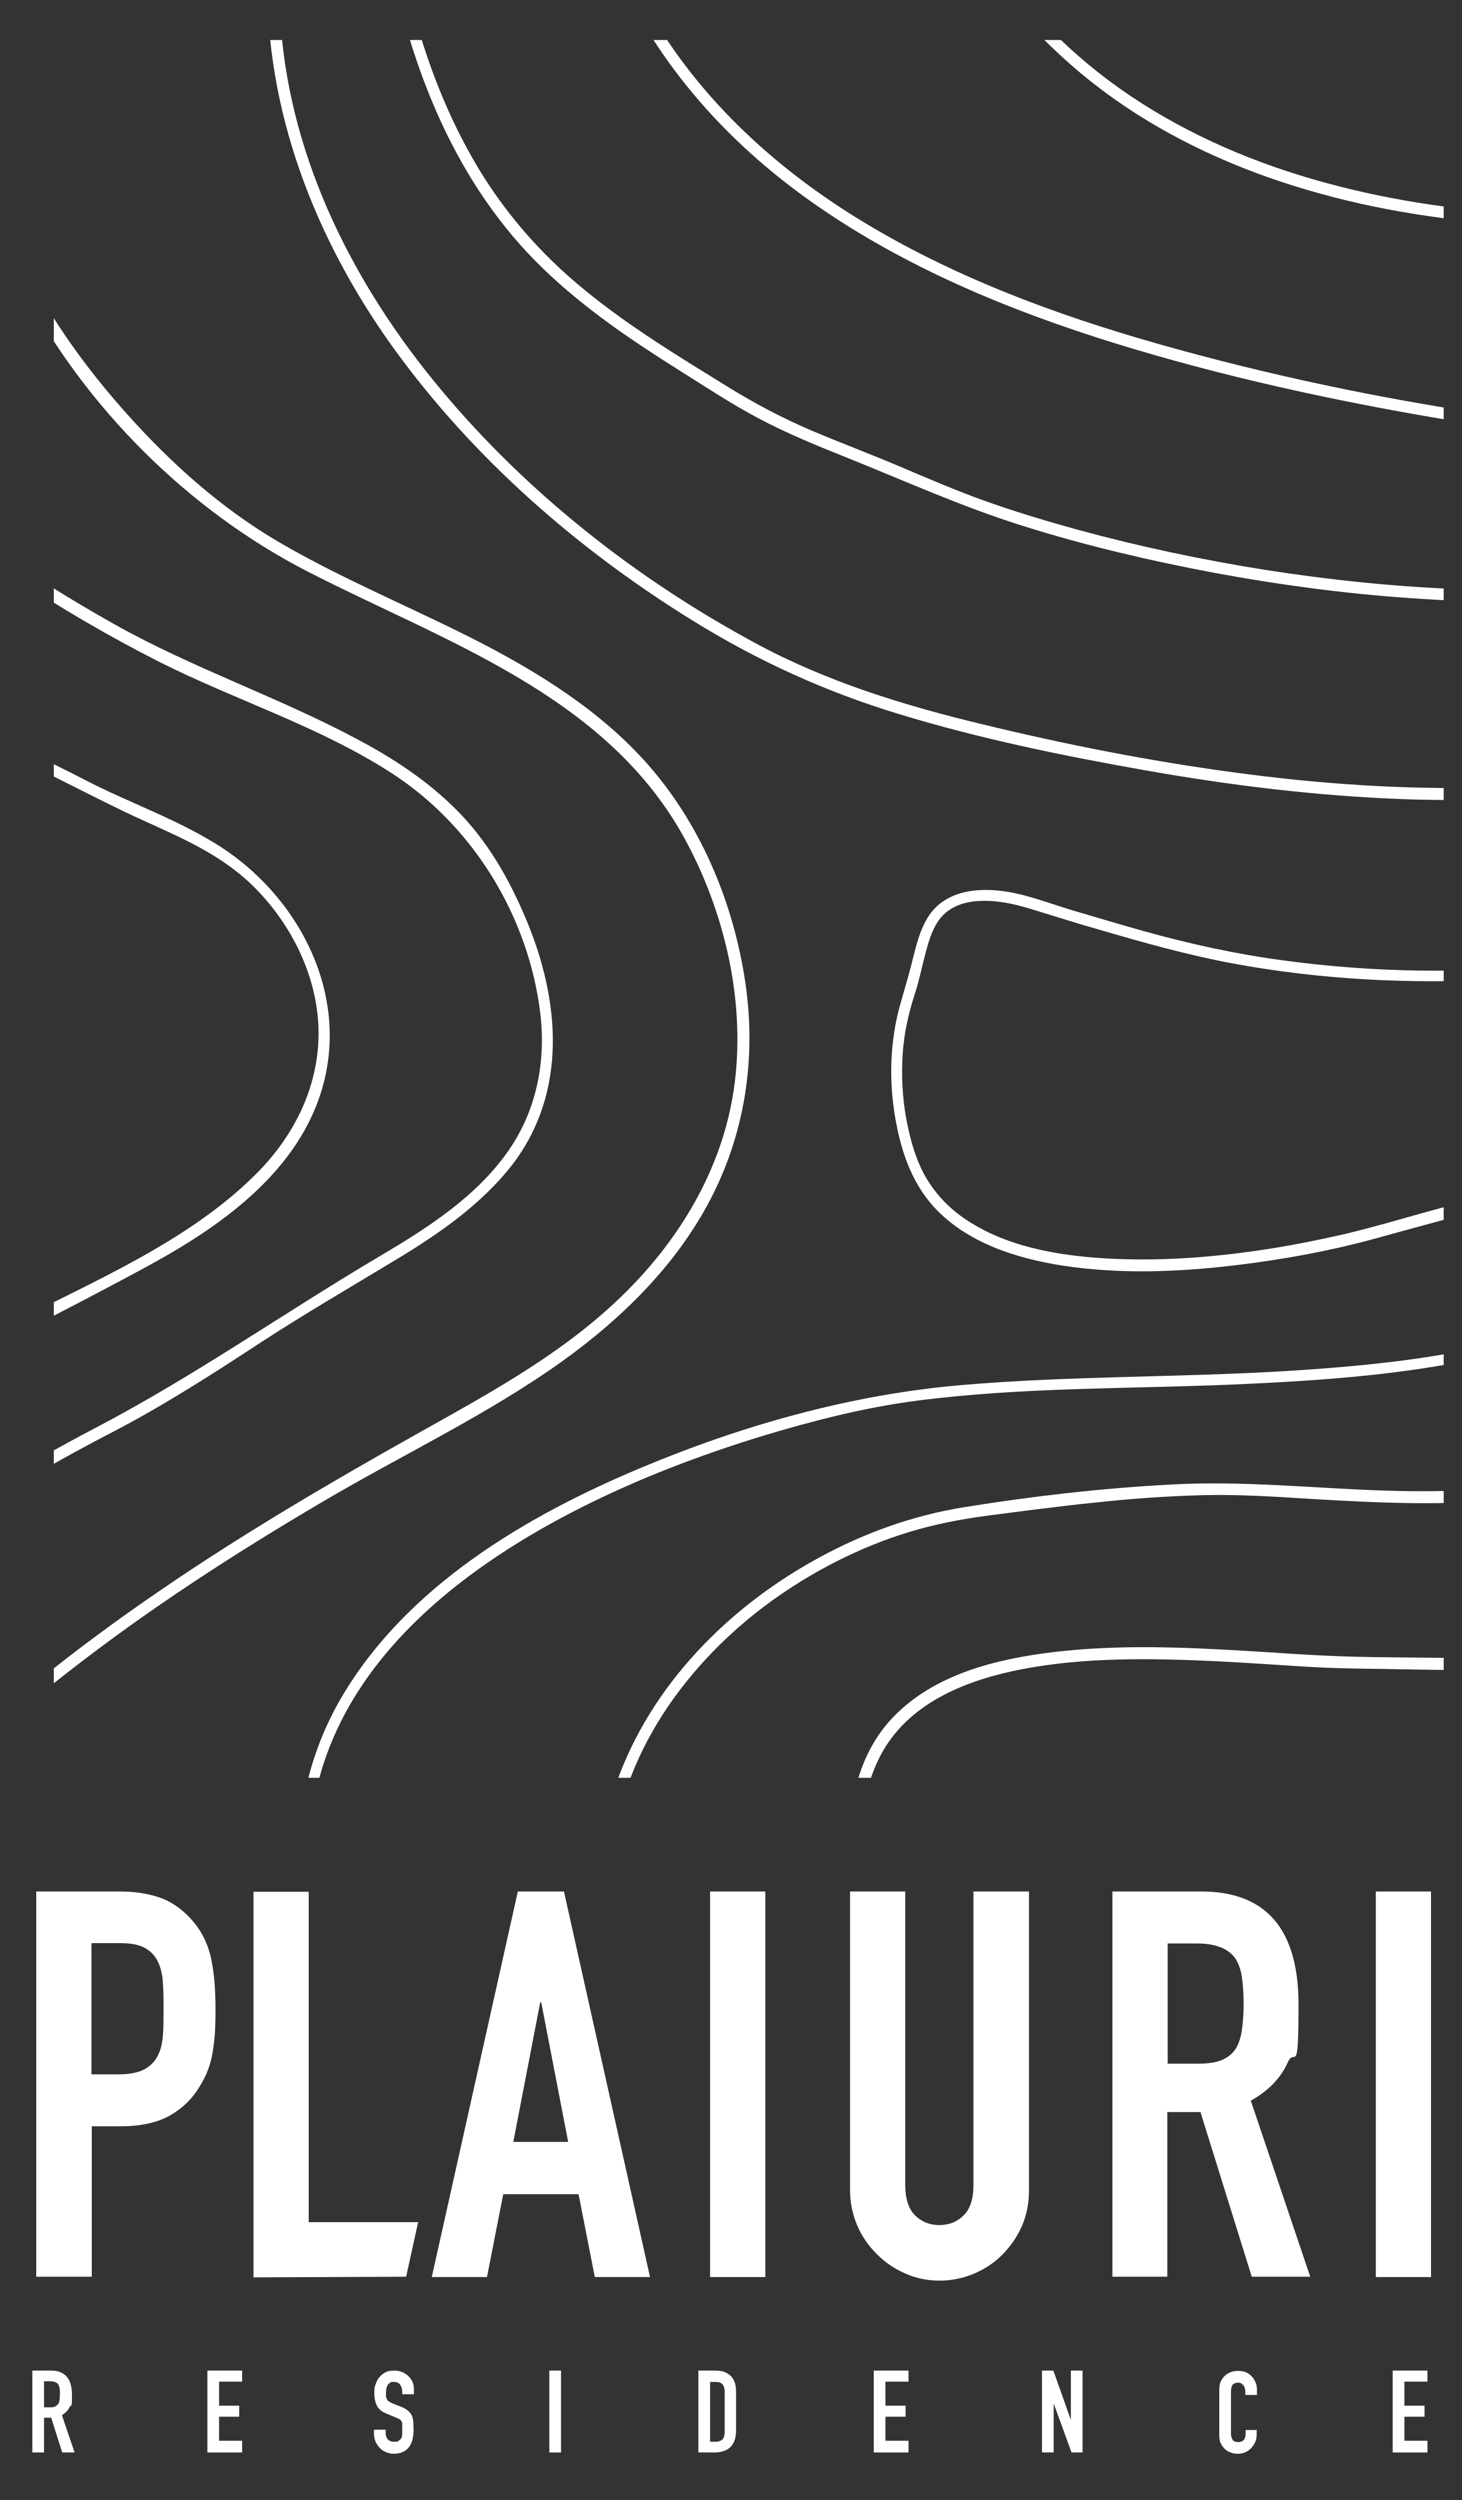 <?xml version="1.0" encoding="UTF-8"?>
<svg id="Layer_1" xmlns="http://www.w3.org/2000/svg" xmlns:xlink="http://www.w3.org/1999/xlink" viewBox="0 0 450.2 769.7">
  <rect x="0" y="0" width="450.2" height="769.7" fill="#333333" stroke="none"/>
  <defs>
    <style>
      .cls-1 {
        fill: none;
      }

      .cls-2 {
        fill: #fff;
      }

      .cls-3 {
        clip-path: url(#clippath);
      }
    </style>
    <clipPath id="clippath">
      <rect class="cls-1" x="16.56" y="12.32" width="428" height="535"/>
    </clipPath>
  </defs>
  <g class="cls-3">
    <g>
      <path class="cls-2" d="M-55.34-54.28c-45,9.4-99.4,32.7-110.3,82.5-6.6,30.2,3.2,61.2,18,87.4,14.8,26.1,34.9,50.4,59,68.5,24.8,18.7,53.6,30.9,81.7,43.6,15.3,6.9,30,14.8,45.1,22.1,13.8,6.6,27.7,11.5,39.1,22.3,11.9,11.4,20.2,27.5,20.8,44.1.6,17.5-7.2,33.3-19.4,45.4-21,20.9-50.4,33-76.4,46.5-52.2,27.2-104.9,56.6-140.1,105.3-20.6,28.5-40.1,57.2-50.3,91.3-9.1,30.6-10.7,62.8-2.8,93.8,15.4,59.6,57,112.7,111.8,140.8,26.3,13.5,54.9,21.4,83.7,27.6,30.9,6.7,63.1,10.4,93.1,20.7,29.1,10,55.5,27,79.5,46.1,23.6,18.8,42.6,42.2,56.4,69.1,16.1,31.4,26.2,65.8,28.9,101,2.5,33-1.1,66-7.4,98.4-3.3,17.1-7.4,34.1-11.7,51-.6,2.3,2.9,3.2,3.5,1,16-62.7,28.2-128,12.7-192.1-7.4-30.8-20.3-61.1-38.4-87.1-16.7-23.9-38.5-42.7-62.3-59.3-24-16.7-49.9-29.8-78.3-36.9-30.1-7.5-60.9-11.7-91.1-19-29.7-7.2-58.9-17.3-84.8-33.9-27.5-17.6-50.2-41.9-67.1-69.8-16.9-27.8-28.9-59.8-30.1-92.5-1.2-34.6,8.8-69.1,25.3-99.3,8.6-15.7,19.2-30.2,29.6-44.8,9.3-12.9,19.3-25,30.8-35.9,22-20.9,47.6-37.4,73.9-52.2,26-14.7,52.9-27.7,79.1-42,23.6-12.9,48.1-30.6,54.1-58.5,5.9-27.7-9.3-55.3-32.3-70.2-12.9-8.3-27.8-13.4-41.4-20.4-14.2-7.4-28.8-13.9-43.4-20.5-28.7-13-57.5-26.6-81.3-47.6-24-21.2-44.7-49.3-56.6-79.1-11.3-28.2-14.2-61.3,2.7-88,14.1-22.2,38.3-36.4,62.4-45.4,11.5-4.3,23.3-7.6,35.3-10.1,2.3-.5,1.3-4-1-3.5h0v-.4Z"/>
      <path class="cls-2" d="M587.36,380.12c-7.1,8.1-14.6,15.8-22,23.6-7,7.3-13.7,15-20.6,22.4-6.3,6.8-13.2,13.2-21.7,17.2-4.8,2.2-10,3.6-15.1,4.9-5,1.4-10,2.8-15.1,4.2-21.6,6-43.7,7.2-66,6.5-22-.7-43.9-3.1-65.9-1.9-21.4,1.1-43,3.6-64.1,7-15.6,2.5-30.7,7.9-44.6,15.5-27.7,15-51.8,39.2-62.4,69.3-5.3,15.3-6.7,31.9-3.5,47.9,3.2,15.9,11,30.6,21.5,42.8,24.2,28.3,60.8,41.2,96.6,46.4,20.3,3,40.5,5.1,60.6,9.4,19.6,4.2,39,9.6,57.9,16.3,17.6,6.2,35.2,13,51.2,22.8,13.1,8,25,17.8,35.3,29.2,19.9,22,33,49.1,42,77.1,9.4,29.5,14.7,60.1,19.2,90.6,1.1,7.6,2.2,15.2,3.3,22.8.3,2.3,3.8,1.3,3.5-1-4.3-30.7-8.7-61.6-16.3-91.7-7.2-28.4-17.4-56.5-33.9-80.9-16.8-25-40-44.9-67.2-57.9-17.7-8.4-36.4-15-55.2-20.7-19.2-5.8-38.8-10.4-58.6-13.8-19.5-3.3-39.3-4.6-58.6-8.8-18.8-4.1-37-10.9-53.2-21.4-28.5-18.4-48.6-49.9-46.1-84.7,2.3-32.7,23.1-61.3,48.9-80.1,13-9.4,27.4-16.8,42.8-21.5,7.9-2.4,15.8-3.9,24-5,10.9-1.4,21.9-2.9,32.9-4,11-1.2,22-2,33-2.3s22,.4,33,1.1c21.9,1.3,43.9,2.4,65.8-.3,10.5-1.3,20.7-3.8,30.9-6.7,9.5-2.7,19.6-4.6,28.3-9.4,7.9-4.3,14.5-10.7,20.5-17.3,6.8-7.4,13.4-14.9,20.4-22.2,7.2-7.5,14.4-15,21.3-22.8,1.5-1.7-1-4.3-2.6-2.6h-.2Z"/>
      <path class="cls-2" d="M-56.44-9.68c-19.5,6.9-34.8,21-40.1,41.3-5.1,19.6-1,40.9,7.5,58.9,11.2,23.8,31.3,40.3,51.4,56.5,26.9,21.7,55.8,41.1,86.6,56.7,24,12.1,50.1,20.1,72.7,35,24.5,16.3,41.1,43.8,44.7,73.1,1.8,14.9-1.1,29.9-9.7,42.3-9.8,14.2-25.1,24-39.7,32.6-29.4,17.4-57.5,37.2-87.8,53-84.8,44.4-185.9,127-164.3,235,11.7,58.5,57.7,109.3,109.9,136,29.3,15,61.6,22.9,93.7,29.4,33.7,6.9,66.1,15.3,97.7,29.3,28.8,12.8,60.4,22,84,43.9,21.4,19.9,38,45.5,50.7,71.6,26.5,54.3,37.3,114.8,45,174.2,1.8,13.7,3.4,27.5,5,41.2.3,2.3,3.9,2.3,3.6,0-6.6-57.5-13.6-115.6-31.8-170.8-8.8-26.8-20.3-52.9-35.7-76.7-15.6-24.1-34.7-46.5-60.1-60.6-13.1-7.2-27-12.6-40.8-18.3-14.8-6-29.2-12.9-44.2-18.4-31-11.4-63.3-16.5-95.4-24-33.1-7.8-65.5-18.8-93.6-38.3-25.6-17.7-47.9-40.9-64-67.6-15.1-25.2-24-53.9-23.3-83.4.6-26.1,8.8-51.4,21.7-74,26.5-46.5,70.3-81.9,115.4-109.4,10.6-6.5,21.5-12.5,32.5-18.2,15.7-8.2,30.6-17.8,45.4-27.5,13.7-8.9,27.8-17.1,41.7-25.5,12.9-7.8,25.9-16.8,35.3-28.8,17.4-22.5,14.9-51,4.4-75.9-5.2-12.4-11.9-24.1-21.5-33.7-8.7-8.7-19.1-15.6-30-21.4-24.4-13.1-50.7-21.9-75-35.5-30.9-17.3-59.9-38.1-86.6-61.4-18.8-16.4-34.1-34.1-40.8-58.6-5.5-20.1-4.7-43.3,8.7-60.2,7.1-8.9,17-14.9,27.7-18.7,2.2-.8,1.2-4.3-1-3.5h0l.1.4Z"/>
      <path class="cls-2" d="M119.76-14.08c6.8,35.7,20.8,71,47.4,96.7,12.7,12.3,27.5,22.3,42.5,31.7,7.8,4.9,15.5,10,23.6,14.3,8.6,4.6,17.6,8.3,26.6,11.9,18.5,7.4,36.5,15.6,55.5,21.5,19.1,6,38.7,10.6,58.4,14.3,19.9,3.7,40,6.4,60.2,7.8,20.8,1.5,41.8,1.6,62.6,1.5,10.7,0,21.3-.6,31.9-.9,10.4-.3,20.8-.3,31.1-.7,10.4-.3,20.7-1.5,31-2.4s20.7-1,31-1.8c5-.4,9.9-1,14.8-1.8,2.3-.4,1.3-3.9-1-3.5-10.3,1.7-20.7,2.1-31.1,2.6-10.1.5-20.2,1.7-30.3,2.5-10.2.8-20.4.9-30.6,1.1-10.2.2-20.5.6-30.7,1-20.7.7-41.5.4-62.2-.3-20.2-.7-40.4-2.8-60.4-5.9-19.6-3.1-39-7.2-58.1-12.4-9.4-2.6-18.8-5.4-28.1-8.7-9.3-3.3-18.3-7.2-27.5-11.1-9-3.8-18.1-7.2-27-11-8.8-3.8-17.1-8.2-25.2-13.2-14.9-9.2-30.1-18.4-43.7-29.5-14.1-11.4-25.9-25-34.9-40.8-9.1-15.9-15.4-33.3-19.7-51-1-4.3-2-8.6-2.8-13-.4-2.3-3.9-1.3-3.5,1h0l.2.1Z"/>
      <path class="cls-2" d="M82.36-7.58c-.8,41.7,14.8,81.5,39,115,24.5,33.8,56.7,61.9,92.2,83.8,19.9,12.3,40.8,21.8,63.2,28.6,24.9,7.6,50.7,12.9,76.3,17.4,26,4.6,52.3,7.8,78.7,8.8,13.5.5,27,.3,40.4-.5,13-.8,26-2.4,39-3.5,25.6-2.3,51.4-2.6,75.7,6.6,22.1,8.4,41.4,22.7,59.5,37.5,4.4,3.6,8.8,7.3,13.1,11,1.8,1.5,4.3-1.1,2.6-2.6-17.5-14.8-35.3-29.7-55.4-40.7-9.9-5.4-20.3-9.8-31.2-12.7-12.2-3.2-24.9-4.2-37.5-4.2-26.1.1-52,4.7-78.1,5.5-26.6.8-53.3-1-79.7-4.6-26.1-3.5-52-8.6-77.5-14.8-24.2-5.8-48.3-13.2-70.2-25.1-36.5-19.7-70.1-46.1-96.7-78-26.5-31.7-46.2-70.3-49.3-112.1-.4-5.1-.5-10.3-.4-15.4,0-2.3-3.6-2.3-3.6,0h-.1Z"/>
      <path class="cls-2" d="M22.36-14.68C6.36-3.18-4.84,13.02-6.74,32.92c-1.8,19.4,4.8,38.8,13.7,55.8,19.3,36.7,51,68.4,87.9,87.3,41.9,21.5,91.1,37.7,115.5,81.3,12.9,23.2,19.5,51.7,15.6,78.1-3.4,23.1-15.2,43.7-31.2,60.3-19.1,19.8-42.8,32.5-66.5,45.8-26.9,15.1-53.5,30.7-78.9,48.1-25.5,17.4-50,36.7-71.9,58.5-19.4,19.3-36.3,43-41.2,70.5-4.7,26.3-.8,52.3,10.7,76.2,12.7,26.2,35,45.5,59.5,60.5,27.1,16.6,56.5,27.1,87.8,32.4,31.6,5.4,62.8,10.6,93.2,21.4,55.9,19.8,105.2,61.1,138.8,109.6,36.4,52.5,50.3,114.3,59.5,176.6,2.3,15.7,4.4,31.3,6.7,47,.3,2.3,3.8,1.3,3.5-1-8.9-61.9-15.6-125.5-42.5-182.8-23.7-50.3-61.9-92.3-107.6-123.7-25.4-17.4-53.2-29-82.9-37.1-15.5-4.2-31-7.5-46.8-10.1-16-2.6-32.1-4.8-47.8-9-30.1-8-59.6-23.3-83.5-43.1-22.7-18.7-40.4-44.2-45.3-73.7-4.8-28.8,1-57,16.3-81.8,16-25.8,41.2-46.6,64.9-65.1,24.7-19.3,51.1-36.4,78.1-52.3,24.7-14.6,51.2-27,74.5-43.7,18.2-13.1,34.7-29.3,45.2-49.3,10.5-19.9,14.1-42.3,11.3-64.6-3.1-23.9-12.3-47.6-27.6-66.4-14.1-17.3-33-29.6-52.6-39.9-21.1-11-43.4-19.9-63.9-31.9-17.6-10.3-33.1-24.2-46.6-39.3C13.56,99.02-16.54,52.32,2.86,12.92,7.76,2.92,15.56-5.18,24.56-11.58c1.9-1.3,0-4.5-1.8-3.1h-.4Z"/>
      <path class="cls-2" d="M551.26,329.42c-3.1,16.2-9.3,31.9-19.9,44.8-9.6,11.7-22,20.7-35.6,27.2-30.3,14.6-65.2,18.5-98.4,20.6-33.7,2.1-67.6,1.5-101.3,4.4-34,2.9-67.6,12.4-99,25.6-35.3,14.8-71.7,36.4-91.7,70.2-21.8,36.8-15.5,82.1,5.7,117.6,22.7,38,60.3,67.7,101.3,83.6,25.5,9.9,53.1,14.2,79.8,19.8,28.3,6,57,12.2,83.9,23.1,21.9,8.9,42.3,21.3,59.4,37.7,19.6,18.7,33.8,41.8,47.9,64.8,15.9,25.8,30.9,52.4,43.6,79.9,12.3,26.7,22.1,54.5,31.4,82.4,4.5,13.3,8.9,26.6,13.4,39.9.7,2.2,4.2,1.3,3.5-1-9.3-27.4-18.1-55.1-28.3-82.2-10.3-27.4-22.5-53.8-36.4-79.5-14.3-26.3-29.7-52.5-47-77.1-13.3-18.9-29.5-35.5-48.7-48.5-45.6-31-102.2-38.4-154.9-50.1-24.1-5.3-47.4-11.4-69.2-23.3-20.2-10.9-38.7-25.1-54.4-42-29.8-32-50.4-77.8-37.5-121.8,11.2-38.1,45.8-64,79.7-81.2,18-9.1,36.9-16.3,56.1-22.2,15.6-4.7,31.5-8.8,47.7-10.9,32.4-4.2,65.4-3.6,98-5,33.7-1.5,68.4-4,100.5-15.2,28.9-10,54.2-28.4,66.5-57.1,3.3-7.7,5.6-15.7,7.2-23.8.4-2.3-3-3.2-3.5-1h0l.2.3Z"/>
      <path class="cls-2" d="M561.56,274.92c-13.8,3.1-26.5,9.4-40.1,13.3-13.8,4-28.1,7-42.4,8.6-27.9,3.1-56.5,2.6-84.3-1.2-14.2-1.9-28.2-5-42-8.8-7.1-2-14.2-4.1-21.3-6.2-6.2-1.8-12.4-4.2-18.7-5.6-9.8-2.1-21.7-1.7-27.3,7.8-2.1,3.6-3.2,7.7-4.2,11.7-1.1,4.6-2.4,9-3.7,13.5-3.8,12.7-4,26.3-1.3,39.2,1.8,8.8,5,17.2,11,24,10.2,11.4,25.9,16.3,40.5,18.5,17.4,2.6,35.3,1.9,52.7-.2,15.1-1.8,30.2-4.6,44.8-8.7,23.9-6.7,48.7-12.3,71-23.6,8.4-4.2,16.2-9.5,23.6-15.4,7.4-5.9,15.1-12.6,19.7-21,1.8-3.2,3.1-6.9,2.8-10.6-.2-2.3-3.8-2.3-3.6,0,.2,3.6-1.3,7.1-3.1,10.1-2.4,3.9-5.5,7.3-8.7,10.5-6.5,6.4-13.8,12-21.5,16.9-20.1,13-43.7,19.3-66.6,25.5-8.2,2.3-16.4,4.7-24.8,6.7-7.4,1.7-14.8,3.2-22.3,4.4-16.9,2.7-34.1,4.1-51.3,3.1-15.1-.9-31.2-3.7-43.8-12.5-5.5-3.8-10-9-12.9-15-2.4-5-3.8-10.6-4.8-16.1-1.1-6.3-1.4-12.8-1-19.2.4-6.4,1.8-12.7,3.8-18.8,1.3-4,2.1-8.1,3.2-12.2,1-3.8,2.1-7.7,4.5-10.8,2.5-3.2,6.3-4.8,10.3-5.3,6.4-.7,12.6.7,18.6,2.6,6.6,2,13.1,4.1,19.8,6,13.7,4,27.5,7.9,41.5,10.5,27,5,54.8,6.4,82.2,4.9,13.9-.8,27.6-2.4,41.2-5.3,6.9-1.5,13.9-3.2,20.7-5.2,6.6-2,13-4.5,19.5-6.9,6.3-2.3,12.6-4.5,19.1-5.9,2.3-.5,1.3-4-1-3.5h0l.2.2Z"/>
      <path class="cls-2" d="M187.56-14.08c12.7,31.6,35.3,57.3,63,76.7,28.1,19.7,60.3,33,92.9,43.1,32.7,10.1,66.5,17.5,100.2,23.2,35.2,5.9,71.4,9.4,107,4.9,34.5-4.4,67.7-16.9,93.7-40.6,3.4-3.1,6.6-6.3,9.6-9.7,1.6-1.7-1-4.3-2.6-2.6-11.9,13-26.1,23.9-41.8,31.9-15,7.7-31.3,12.7-47.9,15.7-34.7,6.3-70.5,4-105.2-1.2-33.4-5-66.8-12.1-99.3-21.3-32.5-9.2-64.5-21.1-93.3-38.9-28.1-17.4-52.6-40.8-67.6-70.5-1.9-3.8-3.7-7.7-5.2-11.6-.9-2.1-4.4-1.2-3.5,1h0v-.1Z"/>
      <path class="cls-2" d="M296.96-19.18c11.7,19.4,27.3,36.2,45.8,49.4,18,12.8,38.5,22,59.6,28.2,22,6.5,44.8,9.8,67.6,11.1,23.1,1.3,46.3.5,69.3-1.9,22.2-2.3,44.3-6,66.1-10.9,2.5-.6,5.1-1.2,7.6-1.8,2.3-.5,1.3-4-1-3.5-21.2,5.1-42.6,9-64.2,11.6-22.8,2.7-45.8,4-68.7,3.3-22.7-.7-45.3-3.4-67.3-9.1-21.1-5.4-41.6-13.6-60-25.3-18.6-11.8-34.7-27.3-47-45.6-1.6-2.4-3.2-4.9-4.7-7.4-1.2-2-4.3-.2-3.1,1.8h0v.1Z"/>
      <path class="cls-2" d="M551.16,468.42c-4.4,9.7-11.1,18.1-19.8,24.3-8.6,6.1-18.5,10-28.6,12.6-21.3,5.4-43.6,5.3-65.3,5-8.9-.1-17.8-.1-26.7-.5-8.6-.3-17.3-1-25.9-1.5-20.1-1.2-40.4-2.1-60.4.3-17.6,2.1-36.8,6.8-49.5,20.1-6.4,6.7-10.2,15.1-12,24.1-2.2,11.1-1.8,22.8,3.2,33.1,9.1,18.8,30.5,27.9,49.9,31.7,13.2,2.6,26.7,2.5,40.1,3.7,17.3,1.5,34.4,3.9,51.4,7.6,15.3,3.3,30.4,7.6,44.8,13.7,12.2,5.2,23.8,11.6,34.6,19.2,21.3,15,39.1,34.3,55.7,54.3,4.4,5.3,8.7,10.6,13,16,1.4,1.8,4-.8,2.6-2.6-16.6-20.8-33.6-41.6-54-58.9-20.2-17.2-43.5-30.1-68.8-38.1-32.6-10.3-66.8-14.5-100.8-16.2-10.5-.5-21.1-2.3-31.1-5.6-9.4-3.1-18.6-7.8-25.7-14.9-7-7-11.4-16.1-12.3-25.9-.9-10.3,1.1-21.7,6.3-30.8,8.8-15.3,26.2-22,42.7-25.2,19.6-3.8,40-3.4,59.9-2.5,9.3.5,18.5,1.1,27.8,1.7,8,.5,16,.6,24.1.7,21.5.4,43.2,1,64.5-2.3,20.7-3.2,42-10.7,55.4-27.6,3.3-4.2,6.1-8.7,8.2-13.5.9-2.1-2.2-3.9-3.1-1.8h0l-.2-.2Z"/>
      <path class="cls-2" d="M564.56,516.52c-1.1,5.6-3.9,10.5-7.8,14.6-4.4,4.7-9.5,8.2-15.2,11.3-12,6.5-25.4,10.4-38.9,12.9-5.8,1.1-11,1.8-17,2.1-8.1.5-16.2-.3-24.3-1.3-9.2-1.1-18.3-2.6-27.5-3.5-8.9-.9-17.9-1.4-26.8-.3-4.2.5-8.4,1.4-12.4,2.8-2.8,1-5.6,2.2-8,3.8-2.8,1.9-5.5,5-4.2,8.6,1.2,3.4,4.7,5.7,7.7,7.4,4.4,2.5,9.1,4.3,13.8,5.9,9.1,3.1,18.4,5.5,27.7,7.8,17.7,4.2,35.1,9.5,52,16.4,8.7,3.5,17,7.9,24.8,13.1,7.4,5,14.3,10.8,20.7,17,13,12.7,24.1,27.1,34.6,41.9,2.6,3.7,5.2,7.4,7.8,11,.6.8,1.6,1.2,2.5.6.8-.5,1.2-1.7.6-2.5-10.5-15-21.1-30-33.4-43.7-12-13.4-25.8-25.4-41.7-34.1-9-4.9-18.7-8.7-28.4-12.1-10.4-3.7-21-6.8-31.7-9.6-8.6-2.2-17.2-4.1-25.6-6.6-5.1-1.5-10.1-3.1-15-5.2-.1,0-.3-.1-.4-.2,0,0-.5-.2-.1,0-.3-.1-.6-.2-.8-.4-.5-.2-1.1-.5-1.6-.7l-3-1.5c-.9-.5-1.8-1-2.6-1.6-.4-.3-.8-.5-1.1-.8-.4-.3.2.2-.2-.1-.2-.2-.4-.3-.6-.5-.3-.3-.6-.5-.8-.8-.1-.1-.2-.3-.4-.4-.1-.1-.5-.7-.2-.2-.2-.3-.4-.5-.5-.8,0-.1-.1-.3-.2-.4,0-.1-.1-.4,0,.1,0,0,0-.2-.1-.3,0-.3-.1-.5-.2-.8.2.6,0,.2,0,0v-.5c0,.6,0,.2,0,0,0-.1,0-.2.1-.4.1-.5-.2.3,0,0,0-.2.2-.3.3-.5,0-.1.2-.3.3-.4-.2.3-.1.1,0-.1.3-.3.6-.7,1-.9.1-.1.3-.2.4-.4-.4.3.2-.2.3-.2.5-.3,1-.7,1.5-1,2.9-1.7,5.6-2.7,8.9-3.6,8.2-2.3,16.9-2.6,25.4-2.2,9.2.5,18.3,1.8,27.4,3,8.8,1.2,17.7,2.5,26.6,2.7,6.2.2,12.4-.4,18.5-1.3,13.4-1.9,26.7-5.3,39.2-10.7,11.4-5,23.5-12.3,29.3-23.7,1.3-2.5,2.2-5.2,2.8-8,.2-1-.3-2-1.3-2.2-.9-.2-2,.3-2.2,1.3h0v.2Z"/>
      <path class="cls-2" d="M36.36,626.52c-.8-8.4-.5-16.8.7-25.1,1.3-8.7,3.5-17.2,6.2-25.6,1.3-4.1,2.6-8.2,3.6-12.5.4-2,1.1-4.3,0-6.2-.9-1.6-2.5-2.3-4.2-2.4-1.7-.1-3.3.3-4.8.9-1.7.7-3.4,1.6-5,2.6-3.1,2.1-5.8,4.7-8.2,7.5-9,10.5-15.7,23.2-19.3,36.5-3.3,12.4-3.8,25.5-1.6,38.1,2.2,12.7,7.1,24.8,13.9,35.8,7.1,11.5,16.3,21.7,26.8,30.3,12,9.7,25.9,17.2,41.1,20.6,3.8.8,7.7,1.4,11.6,1.7,3.3.3,8.2.4,9.1-3.7.4-1.8-.2-3.8-.9-5.5-.6-1.6-1.4-3.2-2.4-4.6-2-2.9-4.5-5.3-7.2-7.5-2.8-2.3-5.8-4.3-8.8-6.5-3.2-2.3-6.3-4.7-9.3-7.1-6.1-5-11.9-10.3-17.2-16.1-5.3-5.9-10.2-12.2-14-19.2-3.7-6.7-6.4-13.9-8.1-21.3-.8-3.5-1.4-7.1-1.7-10.7,0-1-.8-1.8-1.8-1.8s-1.9.8-1.8,1.8c1.5,15.1,6.8,29.6,15.5,42.1,8.9,12.7,20.5,23.3,32.9,32.6,5.5,4.2,11.7,7.8,16.4,12.9,2.1,2.3,3.8,4.9,4.7,7.8.2.6.5,1.4.4,2.1,0,.6-.4.8-.8.9-1.3.5-3,.3-4.5.1-14.8-1.1-29-6.7-41.4-14.7-11.2-7.3-21.3-16.8-29.4-27.5-7.5-10-13.4-21.1-16.9-33.1-3.4-11.6-4.5-23.9-2.9-36,1.7-12.6,6.4-24.8,13.2-35.6,3.7-5.8,7.9-11.8,13.4-16,1.4-1,2.8-1.9,4.4-2.7,1.3-.6,2.8-1.3,4.1-1.3.5,0,1.1,0,1.4.2.1,0,.3.1.4.3,0,.1.1.5.1.8,0,.8-.3,1.7-.4,2.5-.2,1.1-.5,2.1-.8,3.1-1.1,4.1-2.4,8.1-3.6,12.1-1.3,4.1-2.4,8.3-3.4,12.5-1.8,8.1-3,16.5-3.2,24.8,0,4,0,8,.4,11.9,0,1,.8,1.8,1.8,1.8s1.9-.8,1.8-1.8l-.3.2Z"/>
      <path class="cls-2" d="M-255.04,1183.72c-40.4-15.2-77.3-39.6-108.4-69.5-31.7-30.4-58.1-67.2-73.9-108.4-15.5-40.3-20-84.6-9.3-126.7,5.8-22.7,17.1-42.8,31.2-61.3,14.1-18.5,30.2-35.3,44.3-53.7,8.3-10.7,15.5-22.2,22.6-33.7,5.9-9.5,11.4-19,16.3-29.1,4.2-8.8,8.4-17.7,14-25.8s13.8-16.6,23.7-19.2c11.1-2.9,22.8,3.5,30.4,11.3,7.9,8,13.1,19.2,17.3,29.5,9,21.9,14,45.1,22.2,67.3,7.8,21.1,19.3,40.9,32.8,58.8,13.3,17.8,29.1,33.9,47.5,46.5,20.4,14,43.9,21.9,67.2,29.7,25.3,8.5,50.9,16.2,75.6,26.2,24.4,9.8,47.3,22,67.9,38.4,9.7,7.8,19.1,16.1,27.7,25.1,7.8,8.2,13.9,17.9,18.4,28.3,9,20.8,12,43.7,14.9,66,1.7,12.8,5.5,25.3,6.6,38.1,1.1,13.9-1.9,28.2-4.3,41.8-2.4,13.5-5.1,26.9-7.4,40.4-.4,2.3,3.1,3.3,3.5,1,2.5-14.4,5.5-28.8,7.9-43.2,2.3-13.4,5.1-27.5,3.8-41-1.3-13.1-5-25.8-6.7-38.8-1.5-11.1-3-22.2-5.2-33.2-4.5-22.1-12.4-44-28-60.8-8.6-9.3-18.4-17.8-28.3-25.8-9.9-7.9-20.3-15.2-31.3-21.5-47.4-27.1-102-37.4-152-58.2-43.4-18-75.2-55.4-97-96-11.5-21.5-17.2-45.3-24.6-68.4-3.6-11.2-7.6-22.4-12.9-33-5-9.9-10.9-19.2-20.1-25.6-8.7-6-20-9.4-30.2-5.2-8.9,3.7-16.1,10.7-21.7,18.5-6.1,8.4-10.4,17.8-14.9,27.1-4.8,10.1-10.4,19.5-16.3,29.1-7.5,12.1-15.1,24.1-23.9,35.3-7.2,9.2-14.8,18-22.4,26.9-15.1,17.7-30.2,35.7-40.7,56.6-20,39.6-21.7,87.5-11.3,130,10.5,43,33.1,82.5,61.9,115.9,28.8,33.5,64.4,61.7,104,81.5,9.1,4.6,18.5,8.7,28.1,12.3,2.2.8,3.1-2.7,1-3.5h0Z"/>
      <path class="cls-2" d="M-271.34,1130.62c-27.8-9.5-51.8-27.9-70.8-50-19.9-23.2-34.7-50.9-44.1-79.9-9.2-28.6-13.3-59.1-10-89,1.6-14.3,5-28.4,10.4-41.7,6.8-16.7,17.3-31.6,28.3-45.7,12-15.4,24.6-30.4,33.9-47.6,4.1-7.5,6.9-15.6,11.1-23,3-5.4,7.7-12.6,14.5-13.2,4-.3,7.8,1.9,10.7,4.4,3.7,3.2,5.5,7.3,6.6,12,2.1,8.9,4.4,17.7,7.1,26.4,5.5,17.4,12.2,34.3,20.5,50.6,16.3,32,38.6,61.1,67.1,83.2,15.7,12.2,33.1,21.3,50.8,30.2,19.6,9.9,39.4,19.4,58.4,30.3s37.1,23.1,52.8,38.4c15.5,15,28.7,32.2,39.5,50.8,20.6,35.8,30.9,75.8,38.6,116,1.9,10.1,3.7,20.2,5.5,30.4.4,2.3,3.9,1.3,3.5-1-7.2-41.2-14.6-82.8-31.4-121.4-17.2-39.4-44.3-74.7-79.6-99.5-18.4-12.9-38.2-23.5-58.2-33.7-19.4-9.8-39.5-18.9-58.1-30.2-31.8-19.3-57.5-47-76.5-78.8-9.5-16-17.4-33-23.8-50.5-3.2-8.8-6.1-17.7-8.6-26.7-1.3-4.5-2.5-9-3.5-13.6-1-4.5-2.2-8.9-5-12.6-4.5-5.7-12.5-10.4-19.8-7.8-6.5,2.3-10.9,8.7-14.1,14.5-4.3,7.6-7.2,15.8-11.4,23.5-4.9,8.9-10.6,17.2-16.7,25.3-12.1,16.1-25.5,31.3-35.8,48.7-7.7,12.9-13.3,26.9-16.8,41.6-7,29.3-5.8,60.3.8,89.6,6.9,30.6,19.7,60,37.7,85.7,17.1,24.4,39.2,45.8,65.9,59.5,6.3,3.2,12.8,6,19.5,8.3,2.2.8,3.2-2.7,1-3.5h0Z"/>
      <path class="cls-2" d="M-116.04,225.42c-2.4-2.7-4.3-7-6-10.5-2.6-5.5-5-11.1-7.5-16.7-2.7-6-5.5-12-8.8-17.7-2.7-4.9-5.8-9.7-9.7-13.7-3-3.1-7-5.8-11.4-5.8-6.1,0-11.4,4.9-13.9,10.1-3.6,7.5-3.1,16-4.2,24-1.5,11.7-6,23-10.7,33.8-9,20.5-20.4,39.6-33.8,57.5-6.6,8.9-13.8,17.4-21,25.8-5.6,6.5-11.1,13.2-15.9,20.4-4.1,6.2-7.5,12.9-9.7,20-2.5,8-3.5,16.4-3.6,24.8-.2,23.4,6.2,46.2,8.8,69.4,2.8,24.7-.6,49.4-1.4,74.1-.3,10.8-.3,21.7,1.3,32.3.8,5.4,2.1,11.3,5.3,15.8,2.2,3,5.3,5.1,9.1,5,3.9,0,7.6-2.1,10.7-4.3,9.1-6.5,16.2-15.8,22.8-24.8,6.9-9.4,13.1-19.1,19.2-29,3.3-5.4,6.6-10.8,10.2-16.1,6.2-9,13.1-17.6,20.3-25.8,14.6-16.3,30.8-31.1,47.8-44.8,17.9-14.4,36.7-27.9,56-40.3,9-5.8,18.1-11.1,28-15.4,8.6-3.7,17.4-7.2,24.6-13.3,7.2-6.1,13.1-15.1,15.3-24.4,1.9-8.1.7-16.4-3.1-23.8-8.7-16.8-26.5-24.9-42.4-33.4-18.8-9.9-37.3-20.5-54.2-33.4-8-6.1-15.5-12.8-22.3-20.1-1.6-1.7-4.1.9-2.6,2.6,13.9,15,30.7,27.1,48.2,37.7,8.8,5.4,17.8,10.4,26.9,15.2,8.5,4.6,17.5,8.6,25.5,14.1,13.5,9.4,25.2,24.3,20.2,41.6-2.6,9.2-8.9,17.8-16.7,23.3-7.6,5.4-16.4,8.5-24.8,12.2-9.7,4.3-18.6,10-27.4,15.8-10,6.5-19.7,13.4-29.3,20.4-17.2,12.5-33.8,25.6-49.4,40.1-15.5,14.4-30,30.2-42.2,47.5-6.8,9.7-12.7,20-19.1,30-6.5,10-13.3,20-21.1,29-3.3,3.9-6.9,7.6-11,10.8-2.7,2.1-6.3,4.4-9.5,4.6-2.9.2-5.2-1.1-7-3.8-3.1-4.7-4.1-10.8-4.8-16.2-2.9-23.1.3-46.7,1.3-69.8.5-11.8.4-23.5-1-35.3s-3.7-23.4-5.6-35.1c-3-18.7-5.4-38.6.5-57,4.9-15.2,15.4-27.8,25.6-39.7,14.1-16.4,27.3-33.5,38.5-52.1,5.6-9.3,10.5-18.9,14.9-28.8,4.7-10.5,9.1-21.3,11.3-32.7,1.5-8.2.8-16.9,3.5-24.8,1.7-5,6.3-10.9,12.1-10.6,3.8.2,7.2,3.3,9.7,6.1,3.8,4.3,6.7,9.3,9.4,14.4,5.8,10.8,10.2,22.2,15.5,33.1,1.6,3.4,3.3,7,5.8,9.8,1.6,1.7,4.1-.8,2.6-2.6l.2.5Z"/>
    </g>
  </g>
  <g>
    <path class="cls-2" d="M11.16,701.02v-118.7h25.5c4.7,0,8.8.6,12.3,1.8,3.6,1.2,6.8,3.4,9.7,6.5s4.9,6.8,6,10.9c1.1,4.2,1.7,9.8,1.7,16.9s-.3,9.8-.9,13.5c-.6,3.7-1.9,7.1-3.9,10.3-2.3,3.9-5.4,6.9-9.3,9.1-3.9,2.2-9,3.3-15.3,3.3h-8.7v46.3H11.26l-.1.1ZM28.16,598.32v40.3h8.2c3.4,0,6.1-.5,8-1.5s3.3-2.4,4.2-4.2c.9-1.7,1.4-3.7,1.6-6.2.2-2.4.2-5.2.2-8.2s0-5.4-.2-7.9c-.1-2.5-.6-4.7-1.5-6.6-.9-1.9-2.2-3.3-4-4.3s-4.3-1.5-7.7-1.5h-8.8v.1Z"/>
    <path class="cls-2" d="M78.06,701.12v-118.7h17v101.7h33.7l-3.7,16.8-47,.2h0Z"/>
    <path class="cls-2" d="M132.96,701.02l26.5-118.7h14.2l26.5,118.7h-17l-5-25.5h-23.2l-5,25.5h-17ZM174.96,659.42l-8.3-43h-.3l-8.3,43h17-.1Z"/>
    <path class="cls-2" d="M218.66,701.02v-118.7h17v118.7h-17Z"/>
    <path class="cls-2" d="M316.86,582.32v92c0,3.9-.7,7.5-2.1,10.8s-3.4,6.2-5.9,8.8-5.5,4.6-8.8,6-6.9,2.2-10.7,2.2-7.3-.7-10.6-2.2c-3.3-1.4-6.2-3.4-8.8-6-2.6-2.6-4.6-5.5-6-8.8s-2.2-6.9-2.2-10.8v-92h17v90.4c0,4.2,1,7.3,3,9.3s4.5,3,7.5,3,5.5-1,7.5-3,3-5.1,3-9.3v-90.4h17.1Z"/>
    <path class="cls-2" d="M342.56,701.02v-118.7h27.3c20,0,30,11.6,30,34.8s-1.1,12.9-3.3,17.8c-2.2,4.9-6,8.8-11.4,11.8l18.3,54.2h-18l-15.8-50.7h-10.2v50.7h-17l.1.1ZM359.56,598.32v37h9.7c3,0,5.4-.4,7.2-1.2s3.2-2,4.2-3.6c.9-1.6,1.5-3.5,1.8-5.8s.5-4.9.5-7.9-.2-5.6-.5-7.9c-.3-2.3-1-4.3-2-5.9-2.1-3.1-6.1-4.7-12-4.7h-8.9Z"/>
    <path class="cls-2" d="M423.66,701.02v-118.7h17v118.7h-17Z"/>
  </g>
  <g>
    <path class="cls-2" d="M9.96,755.02v-25.2h5.8c4.2,0,6.4,2.5,6.4,7.4s-.2,2.7-.7,3.8c-.5,1-1.3,1.9-2.4,2.5l3.9,11.5h-3.8l-3.4-10.7h-2.2v10.7h-3.6ZM13.56,733.32v7.8h2c.6,0,1.1,0,1.5-.3s.7-.4.9-.8c.2-.3.3-.7.4-1.2,0-.5.1-1,.1-1.7s0-1.2-.1-1.7c0-.5-.2-.9-.4-1.3-.4-.7-1.3-1-2.5-1h-1.9v.2Z"/>
    <path class="cls-2" d="M63.86,755.02v-25.2h10.7v3.4h-7.1v7.4h6.2v3.4h-6.2v7.4h7.1v3.6h-10.7Z"/>
    <path class="cls-2" d="M127.46,737.12h-3.6v-.8c0-.8-.2-1.5-.6-2.1s-1-.9-2-.9-.9,0-1.2.3c-.3.2-.6.4-.7.7-.2.3-.3.7-.4,1,0,.4-.1.8-.1,1.2v1.2c0,.3.1.6.3.9.1.3.3.5.6.7.3.2.6.4,1.1.6l2.8,1.1c.8.3,1.4.7,1.9,1.1.5.4.9.9,1.2,1.4.3.6.4,1.2.5,1.9,0,.7.1,1.5.1,2.5s-.1,2-.3,3c-.2.9-.6,1.7-1,2.3-.5.7-1.1,1.2-1.9,1.6-.8.4-1.8.6-2.9.6s-1.7-.2-2.4-.5c-.8-.3-1.4-.7-1.9-1.3-.5-.5-1-1.2-1.3-1.9s-.5-1.5-.5-2.4v-1.3h3.6v1.1c0,.7.2,1.3.6,1.8s1,.8,2,.8,1.1,0,1.4-.3c.3-.2.6-.4.8-.8.2-.3.3-.7.3-1.2v-3.1c0-.4-.1-.8-.3-1-.2-.3-.4-.5-.7-.6-.3-.2-.6-.3-1.1-.5l-2.6-1.1c-1.6-.6-2.6-1.5-3.1-2.5s-.8-2.4-.8-3.9.1-1.8.4-2.7c.3-.8.6-1.6,1.2-2.2.5-.6,1.1-1.1,1.9-1.5s1.7-.5,2.7-.5,1.7.2,2.5.5c.7.3,1.4.8,1.9,1.3,1.1,1.1,1.6,2.4,1.6,3.9v1.8-.2Z"/>
    <path class="cls-2" d="M169.16,755.02v-25.2h3.6v25.2h-3.6Z"/>
    <path class="cls-2" d="M215.06,755.02v-25.2h5.3c2.1,0,3.6.6,4.7,1.7,1.1,1.1,1.6,2.7,1.6,4.8v11.8c0,2.4-.6,4.1-1.7,5.2-1.1,1.1-2.8,1.7-4.9,1.7h-5ZM218.66,733.32v18.4h1.7c1,0,1.7-.3,2.2-.8.4-.5.6-1.3.6-2.4v-12.1c0-1-.2-1.8-.6-2.3s-1.1-.8-2.2-.8h-1.7Z"/>
    <path class="cls-2" d="M269.06,755.02v-25.2h10.7v3.4h-7.1v7.4h6.2v3.4h-6.2v7.4h7.1v3.6h-10.7Z"/>
    <path class="cls-2" d="M320.86,755.02v-25.2h3.5l5.4,15.2h0v-15.2h3.6v25.2h-3.4l-5.5-15.1h0v15.1h-3.6Z"/>
    <path class="cls-2" d="M386.96,747.92v1.6c0,.8-.1,1.5-.4,2.2-.3.7-.7,1.3-1.2,1.9-.5.5-1.1,1-1.8,1.3s-1.4.5-2.2.5-1.4,0-2.1-.3c-.7-.2-1.3-.5-1.9-1s-1-1.1-1.4-1.8-.5-1.7-.5-2.8v-13.9c0-.8.1-1.6.4-2.3.3-.7.7-1.3,1.2-1.8s1.1-.9,1.9-1.2c.7-.3,1.5-.4,2.4-.4,1.7,0,3.1.6,4.1,1.7.5.5.9,1.2,1.2,1.9s.4,1.5.4,2.4v1.4h-3.6v-1.2c0-.7-.2-1.3-.6-1.8-.4-.5-.9-.8-1.6-.8s-1.5.3-1.8.8c-.3.6-.4,1.3-.4,2.1v12.9c0,.7.2,1.3.5,1.8s.9.7,1.7.7.5,0,.8-.1c.3,0,.5-.2.8-.4.2-.2.4-.4.5-.8.1-.3.2-.7.2-1.2v-1.2h3.6l-.2-.2Z"/>
    <path class="cls-2" d="M428.86,755.02v-25.2h10.7v3.4h-7.1v7.4h6.2v3.4h-6.2v7.4h7.1v3.6h-10.7Z"/>
  </g>
</svg>